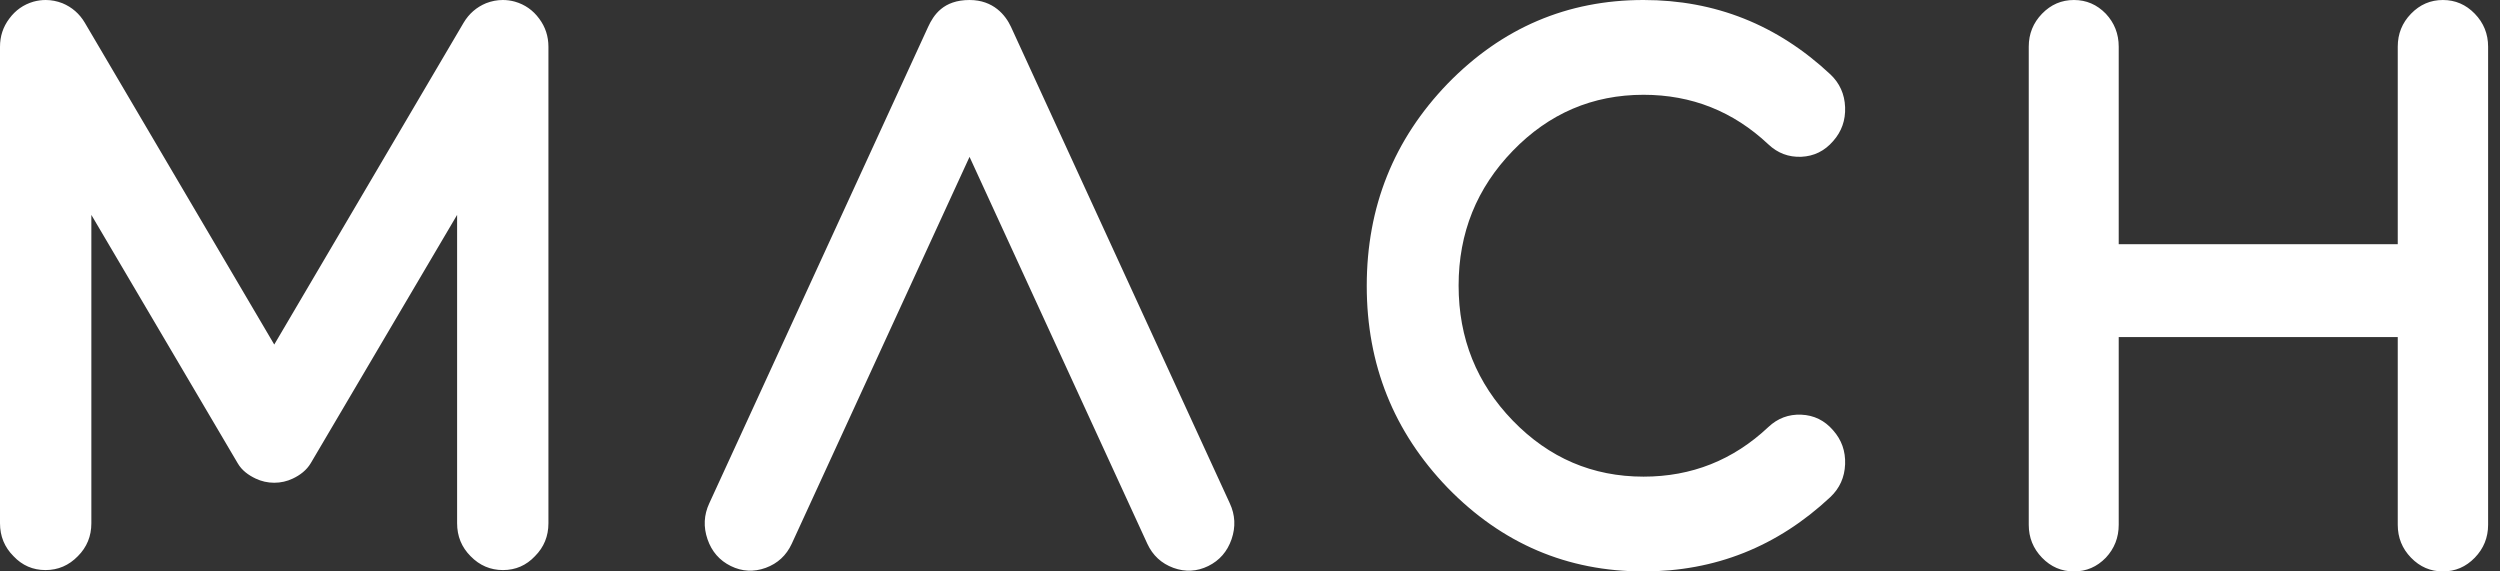 <svg width="70" height="16" viewBox="0 0 70 16" fill="none" xmlns="http://www.w3.org/2000/svg">
<rect x="0" y="0" width="70" height="16" fill="#333333" stroke="none"/>
<path fill-rule="evenodd" clip-rule="evenodd" d="M13.609 0.09C13.764 0.03 13.92 0 14.078 0C14.19 0 14.304 0.015 14.417 0.046C14.698 0.127 14.925 0.287 15.098 0.523C15.27 0.753 15.356 1.015 15.356 1.311V14.651C15.356 15.014 15.23 15.321 14.979 15.573C14.735 15.832 14.436 15.962 14.083 15.962C13.731 15.962 13.428 15.832 13.176 15.573C12.925 15.321 12.799 15.014 12.799 14.651V6.017C12.799 6.017 8.719 12.94 8.703 12.966C8.585 13.166 8.401 13.305 8.196 13.401C8.039 13.476 7.863 13.517 7.679 13.517C7.493 13.517 7.318 13.476 7.16 13.401C6.957 13.305 6.77 13.171 6.654 12.968C6.634 12.933 2.558 6.017 2.558 6.017V14.651C2.558 15.014 2.432 15.321 2.18 15.573C1.928 15.832 1.626 15.962 1.274 15.962C0.921 15.962 0.622 15.832 0.378 15.573C0.126 15.321 0 15.014 0 14.651V1.311C0 1.015 0.086 0.753 0.259 0.523C0.432 0.287 0.659 0.127 0.939 0.046C1.054 0.015 1.167 0 1.279 0C1.437 0 1.593 0.03 1.748 0.09C2.014 0.201 2.224 0.382 2.374 0.635L7.679 9.647L12.982 0.635C13.133 0.382 13.343 0.201 13.609 0.09ZM25.988 0.751C26.139 0.425 26.41 0 27.147 0C27.815 0 28.156 0.425 28.307 0.751L34.434 14.092C34.586 14.418 34.602 14.754 34.484 15.098C34.365 15.442 34.148 15.693 33.831 15.849C33.514 16.004 33.189 16.021 32.855 15.9C32.521 15.777 32.277 15.553 32.126 15.227L27.147 4.392L22.168 15.227C22.017 15.553 21.774 15.777 21.44 15.9C21.105 16.021 20.779 16.004 20.463 15.849C20.146 15.693 19.928 15.442 19.81 15.098C19.692 14.754 19.708 14.418 19.86 14.092L25.988 0.751ZM40.536 2.34C42.056 0.78 43.883 0 46.019 0C48.023 0 49.767 0.694 51.251 2.083C51.511 2.329 51.649 2.634 51.663 3.001C51.677 3.367 51.566 3.684 51.326 3.953C51.088 4.228 50.791 4.374 50.436 4.39C50.081 4.404 49.774 4.288 49.514 4.042C48.529 3.116 47.365 2.654 46.019 2.654C44.593 2.654 43.373 3.176 42.36 4.221C41.347 5.266 40.841 6.523 40.841 7.994C40.841 9.477 41.347 10.733 42.36 11.779C43.373 12.824 44.593 13.346 46.019 13.346C47.365 13.346 48.529 12.884 49.514 11.957C49.774 11.712 50.081 11.596 50.436 11.611C50.791 11.626 51.088 11.771 51.326 12.047C51.566 12.317 51.677 12.633 51.663 12.999C51.649 13.365 51.511 13.671 51.251 13.917C49.767 15.306 48.023 16 46.019 16C43.883 16 42.056 15.22 40.536 13.66C39.024 12.093 38.269 10.208 38.269 8.006C38.269 5.792 39.024 3.907 40.536 2.34ZM67.509 0.384C67.757 0.128 68.054 0 68.401 0C68.748 0 69.046 0.128 69.294 0.384C69.542 0.64 69.667 0.948 69.667 1.306V14.694C69.667 15.052 69.542 15.36 69.294 15.616C69.046 15.872 68.748 16 68.401 16C68.054 16 67.757 15.872 67.509 15.616C67.26 15.36 67.137 15.052 67.137 14.694V9.438H59.324V14.694C59.324 15.052 59.203 15.36 58.963 15.616C58.715 15.872 58.417 16 58.07 16C57.722 16 57.425 15.872 57.177 15.616C56.929 15.36 56.805 15.052 56.805 14.694V1.306C56.805 0.948 56.929 0.64 57.177 0.384C57.425 0.128 57.722 0 58.07 0C58.417 0 58.715 0.128 58.963 0.384C59.203 0.64 59.324 0.948 59.324 1.306V6.837H67.137V1.306C67.137 0.948 67.26 0.64 67.509 0.384Z" fill="white"/>
</svg>
